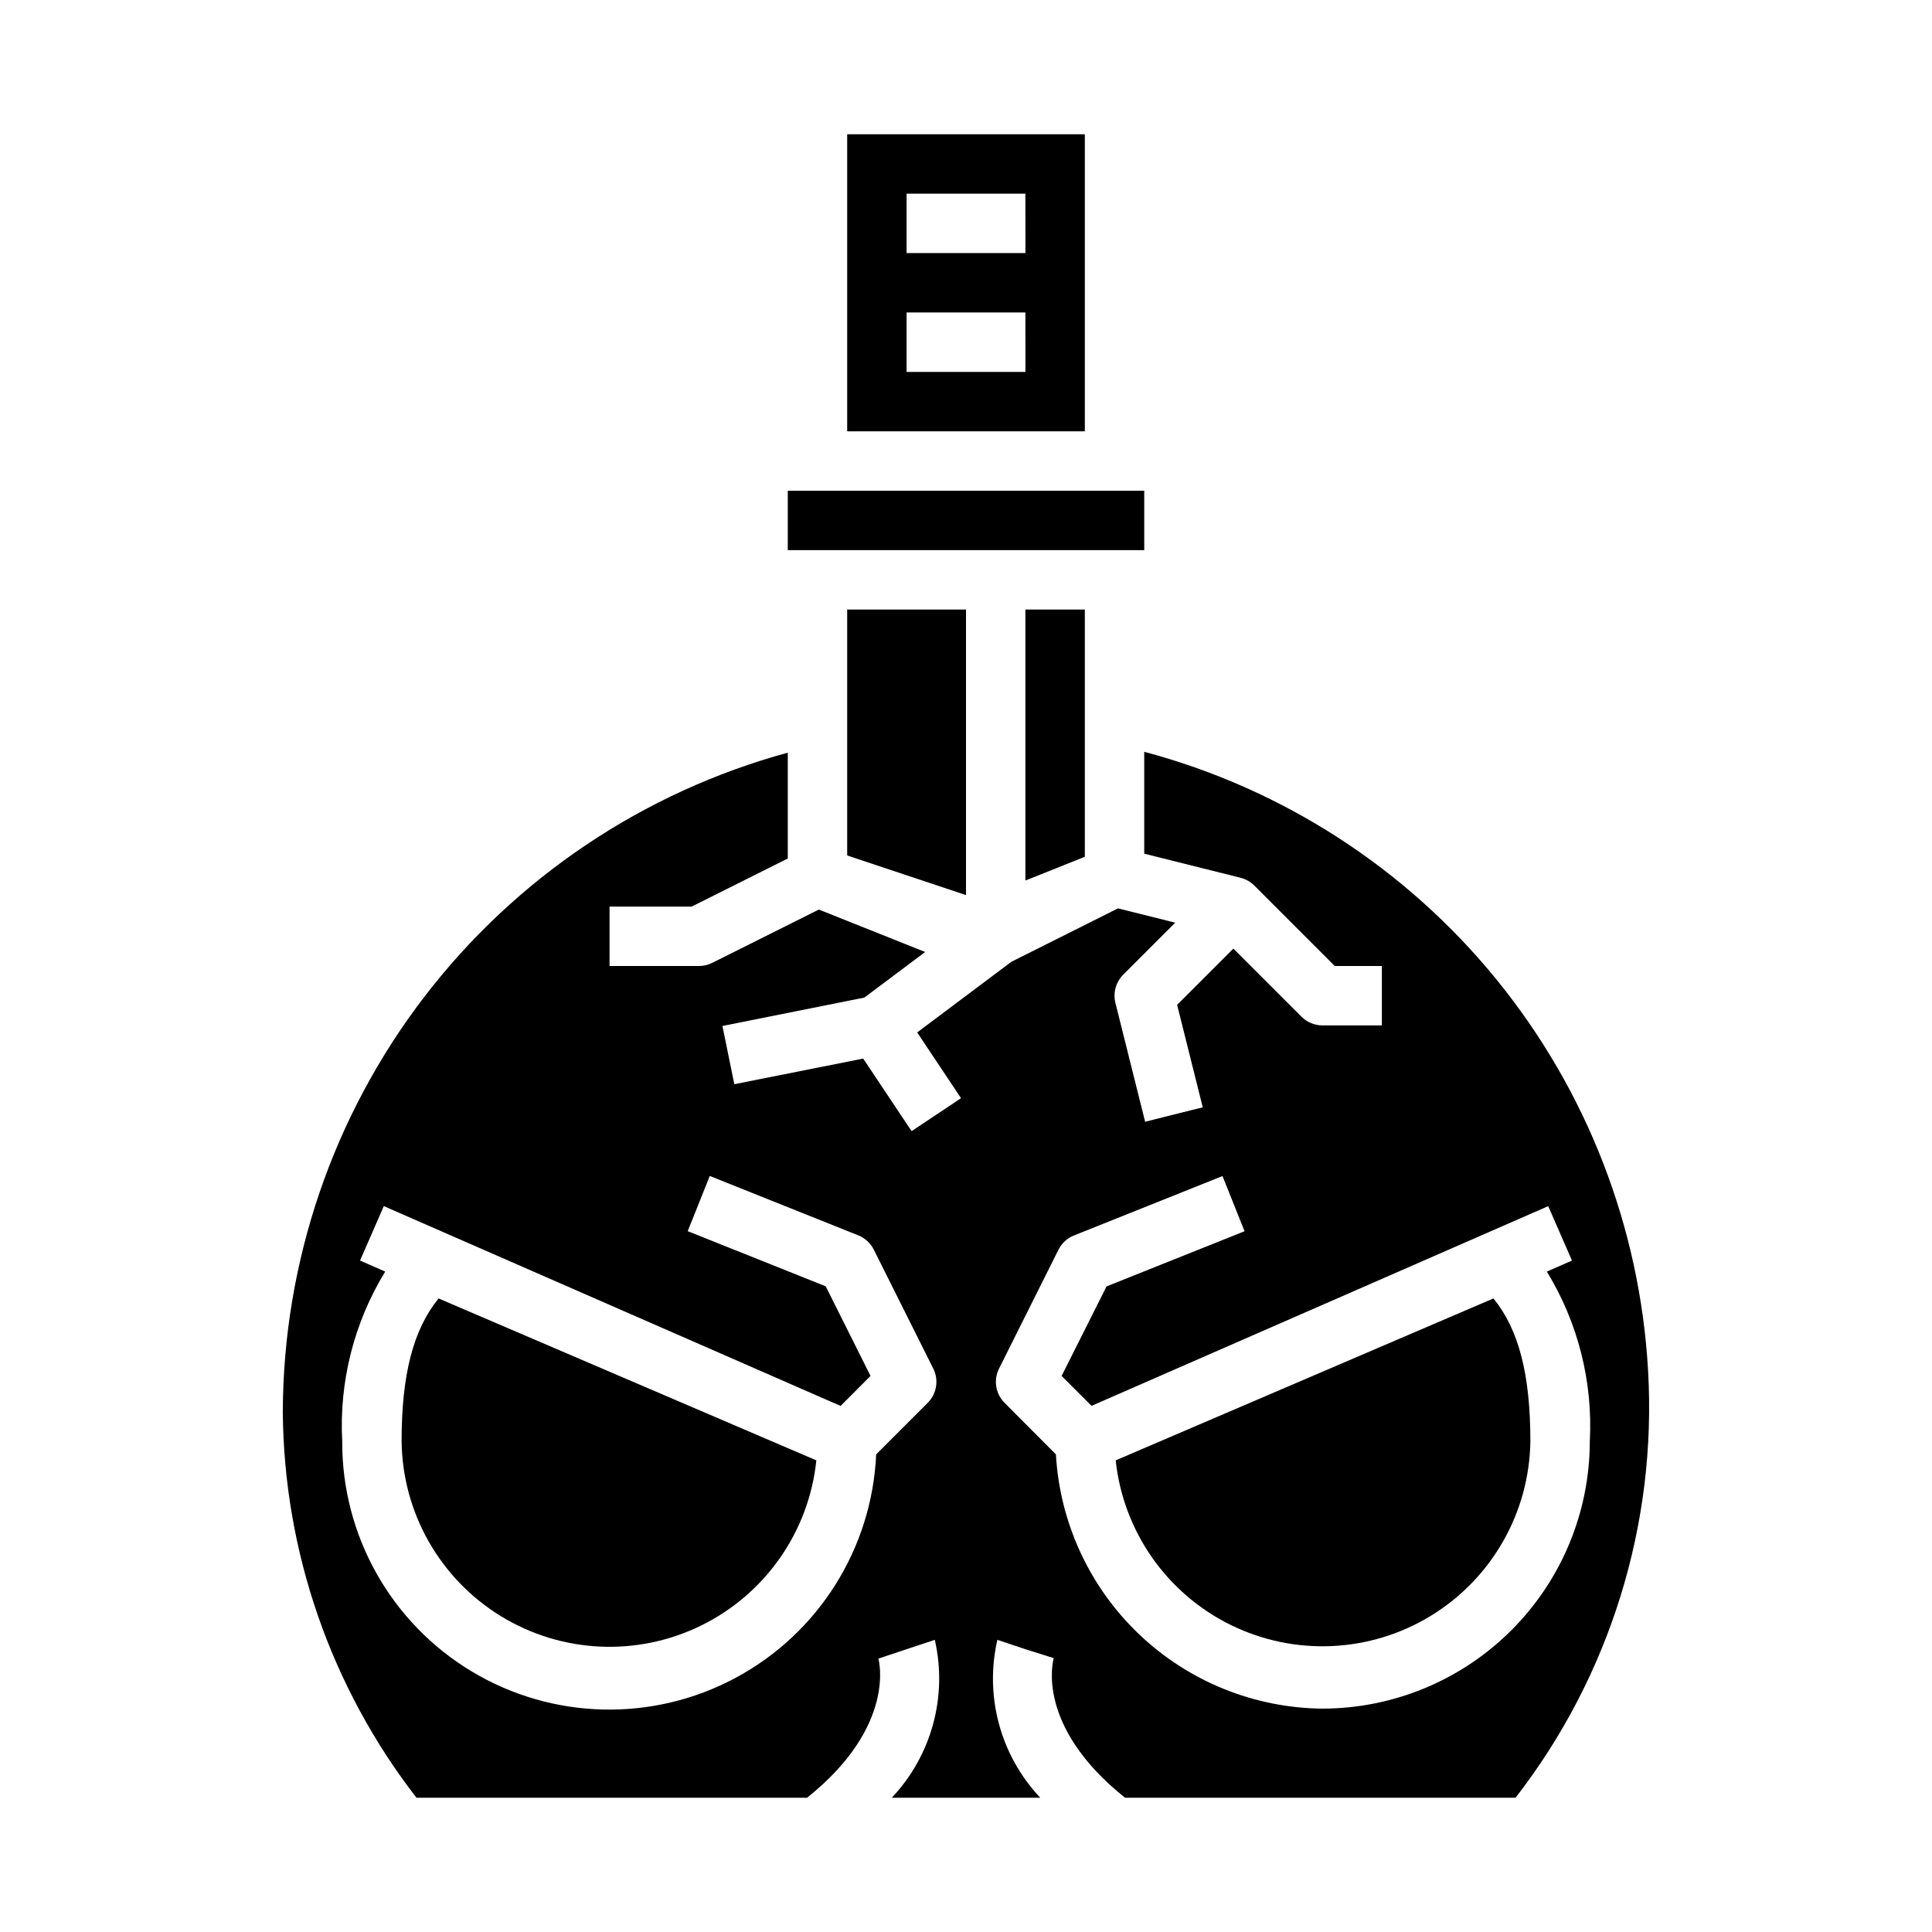 <?xml version="1.0" encoding="UTF-8"?>
<!-- Uploaded to: SVG Repo, www.svgrepo.com, Generator: SVG Repo Mixer Tools -->
<svg fill="#000000" width="800px" height="800px" version="1.1" viewBox="144 144 512 512" xmlns="http://www.w3.org/2000/svg">
 <g>
  <path d="m400 381.21v-75.672h-31.488v65.172z"/>
  <path d="m431.49 371.05v-65.52h-15.746v71.816z"/>
  <path d="m250.43 525.95c0.219 18.934 10.141 36.426 26.277 46.332 16.137 9.902 36.23 10.828 53.207 2.449 16.98-8.379 28.469-24.887 30.426-43.719l-100.11-42.91c-6.731 8.258-9.801 20.199-9.801 37.848z"/>
  <path d="m431.49 179.58h-62.977v78.719h62.977zm-15.742 62.977h-31.492v-15.746h31.488zm0-31.488h-31.492v-15.746h31.488z"/>
  <path d="m352.77 274.05h94.465v15.742h-94.465z"/>
  <path d="m580.76 507.28c-2.125-37.926-16.18-74.215-40.16-103.68-23.98-29.461-56.66-50.59-93.367-60.367v27l25.52 6.383c1.387 0.348 2.652 1.062 3.664 2.07l21.309 21.312h12.484v15.742h-15.746c-2.086 0-4.086-0.828-5.562-2.305l-18.051-18.051-14.902 14.902 6.793 27.16-15.273 3.824-7.871-31.488c-0.672-2.684 0.117-5.523 2.07-7.481l13.785-13.785-15.168-3.793-28.277 14.168-24.945 18.711 11.617 17.422-13.098 8.738-12.824-19.23-34.156 6.793-3.148-15.43 37.613-7.527 16.113-12.082-28.176-11.246-28.34 14.168c-1.094 0.531-2.293 0.801-3.512 0.789h-23.613v-15.746h21.758l25.473-12.738v-28.047c-38.332 10.465-72.18 33.207-96.348 64.742-24.172 31.539-37.336 70.133-37.477 109.87 0.277 37.074 12.723 73.027 35.426 102.34h103.51c23.891-19.066 18.965-36.691 18.895-36.871l14.957-4.977c3.43 14.98-0.852 30.684-11.406 41.848h39.359c-10.547-11.172-14.812-26.871-11.375-41.848l7.438 2.488 7.512 2.363c-0.219 0.746-4.914 18.027 18.895 37l103.48-0.004c24.984-32.23 37.461-72.418 35.125-113.14zm-190.92 8.496-13.648 13.648c-1.113 24.93-15.266 47.43-37.254 59.227-21.988 11.797-48.562 11.145-69.945-1.715-21.383-12.863-34.414-36.031-34.301-60.984-0.84-15.797 3.133-31.477 11.391-44.973l-6.668-2.922 6.297-14.422 121.05 52.949 7.938-7.949-11.871-23.742-36.574-14.625 5.84-14.625 39.359 15.742c1.793 0.715 3.258 2.066 4.117 3.793l15.742 31.488h0.004c1.527 3.035 0.934 6.707-1.473 9.109zm104.62 81.027c-18.125-0.172-35.508-7.227-48.625-19.738-13.117-12.512-20.984-29.543-22.008-47.641l-13.598-13.648c-2.394-2.394-2.992-6.055-1.477-9.086l15.742-31.488c0.863-1.727 2.332-3.078 4.125-3.793l39.359-15.742 5.84 14.625-36.574 14.625-11.906 23.719 7.934 7.926 121.02-52.922 6.297 14.422-6.668 2.922 0.004-0.004c8.254 13.496 12.227 29.176 11.391 44.973-0.023 18.785-7.492 36.793-20.777 50.074-13.281 13.285-31.289 20.754-50.074 20.777z"/>
  <path d="m439.67 531.01c2.004 18.797 13.496 35.254 30.453 43.605 16.957 8.348 37.012 7.426 53.129-2.449 16.117-9.871 26.047-27.316 26.312-46.219 0-17.648-3.055-29.59-9.785-37.848z"/>
 </g>
</svg>